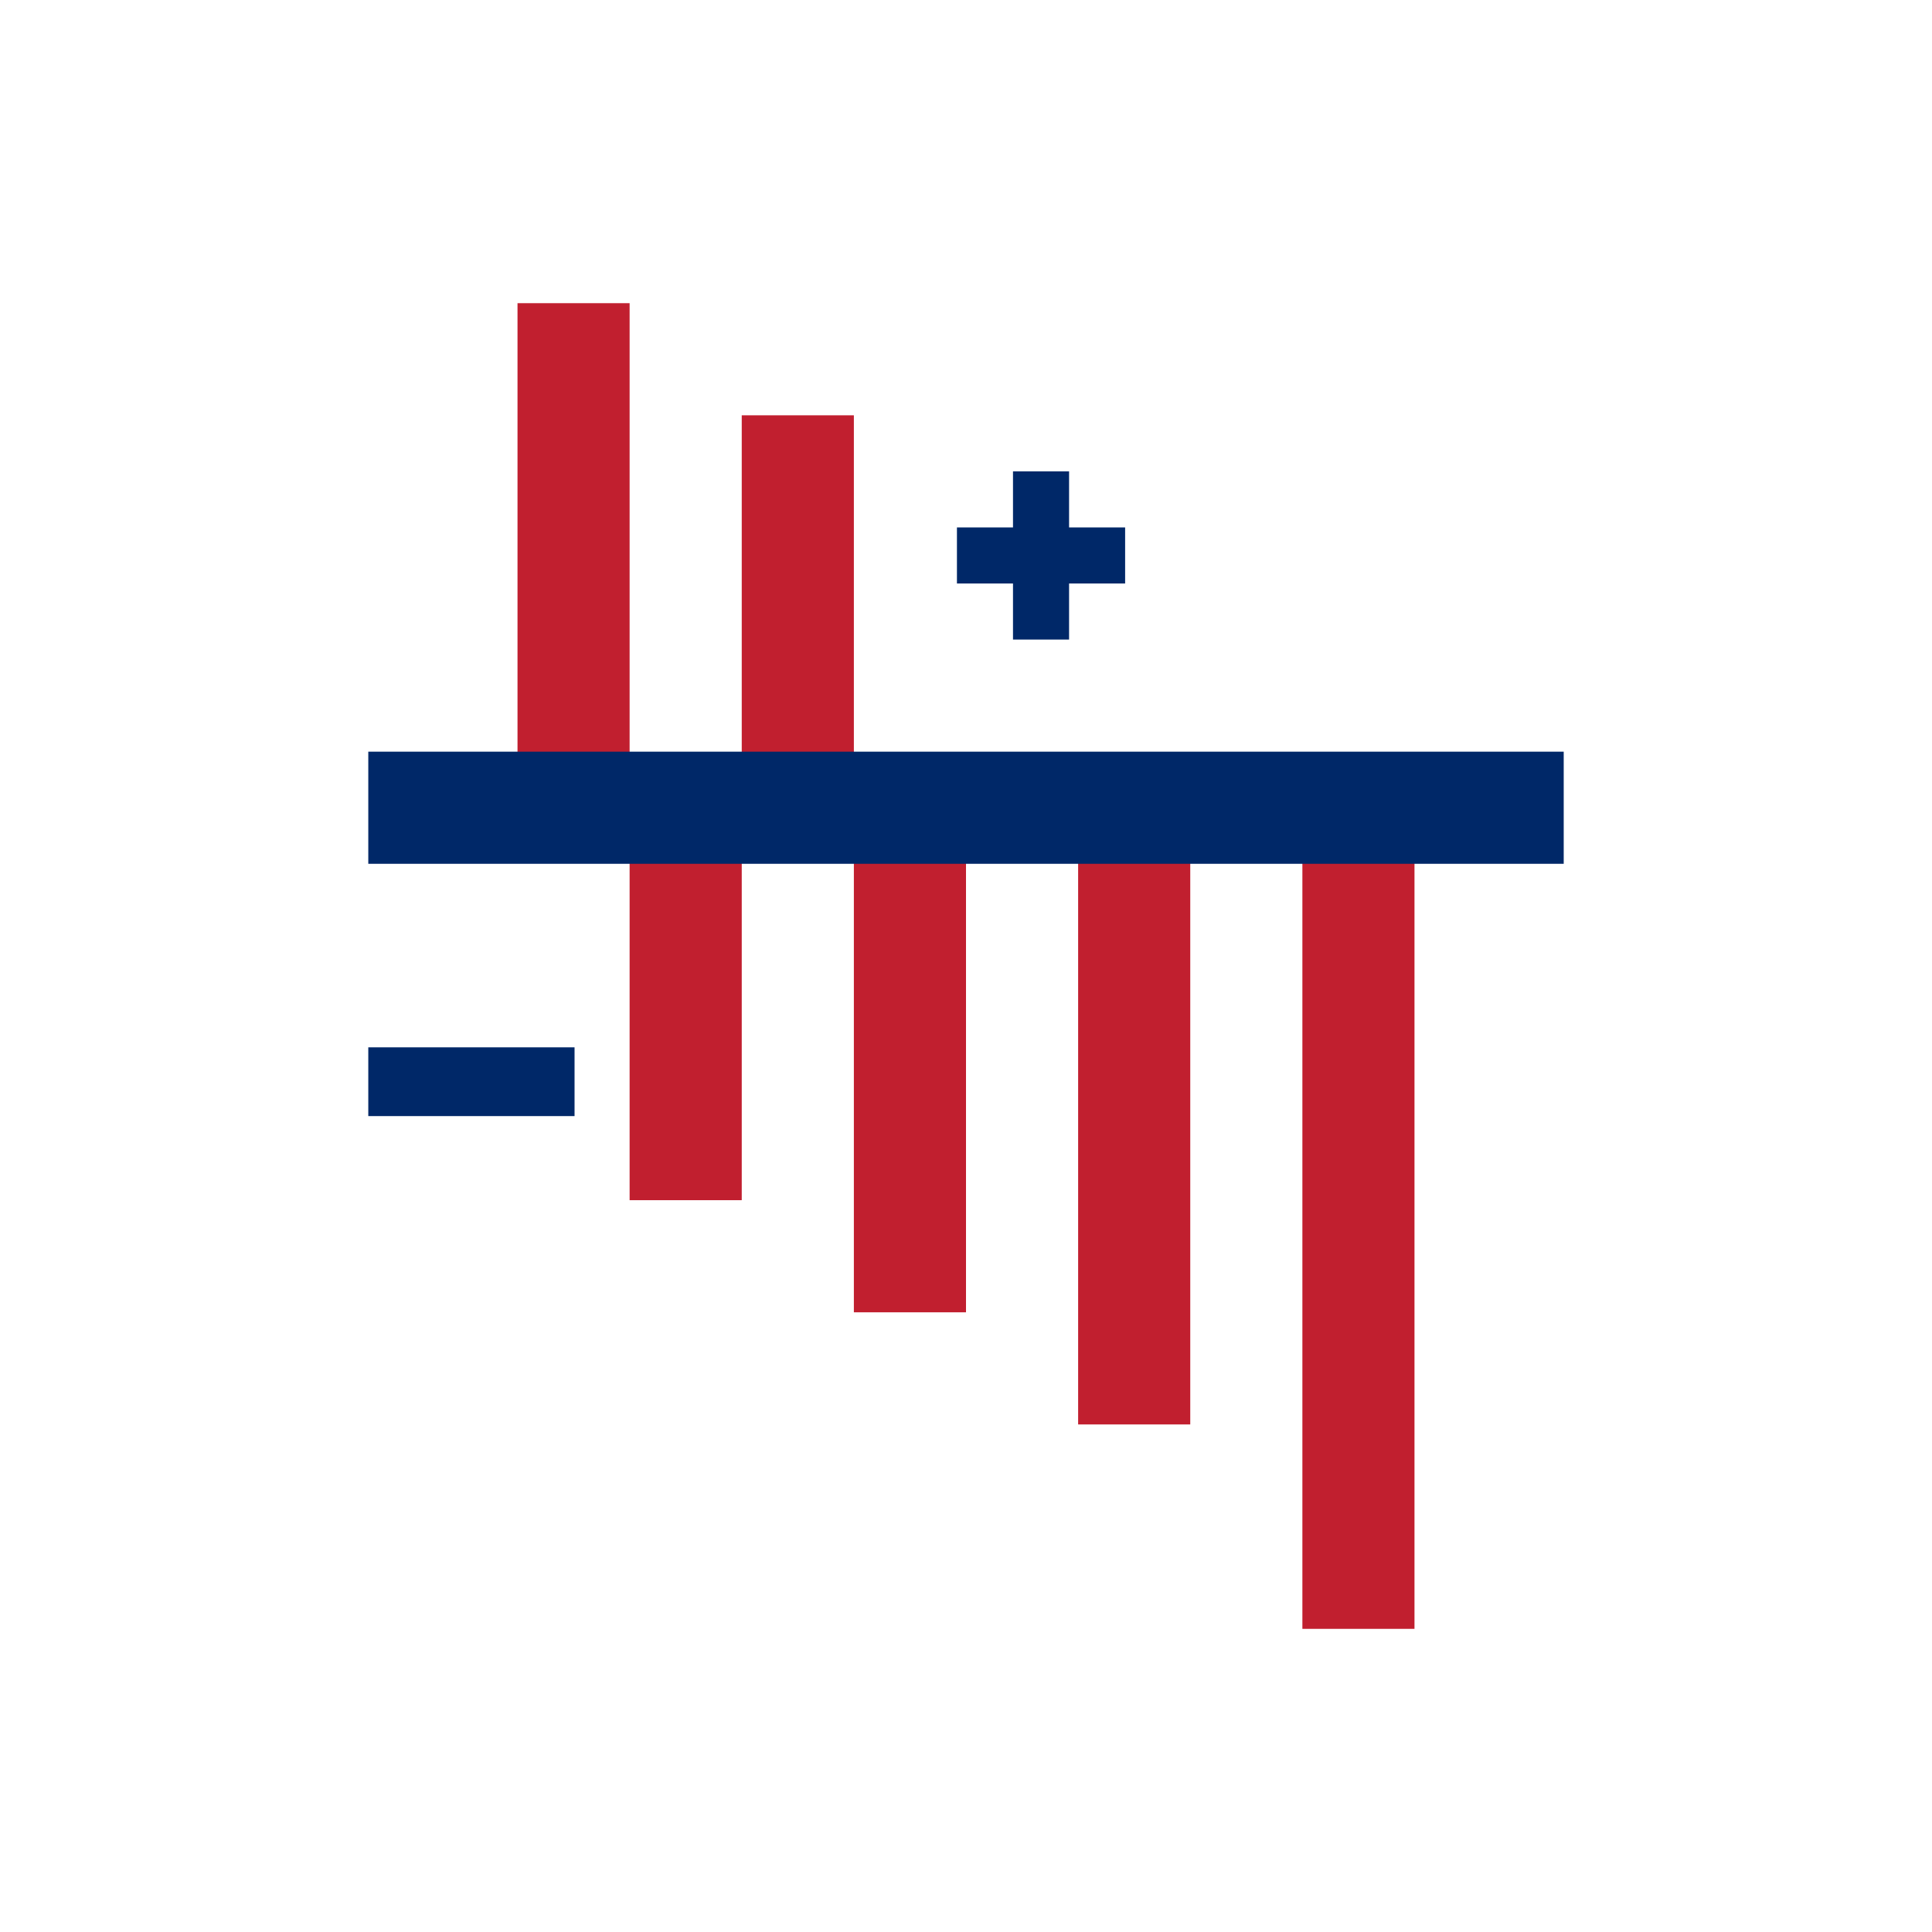 <?xml version="1.0" encoding="UTF-8"?>
<svg width="80px" height="80px" viewBox="0 0 80 80" version="1.1" xmlns="http://www.w3.org/2000/svg" xmlns:xlink="http://www.w3.org/1999/xlink">
    <title>BAK - Assets - Images - Minimum Odds</title>
    <g id="Page-1" stroke="none" stroke-width="1" fill="none" fill-rule="evenodd">
        <g id="Artboard" transform="translate(-345, -1017)" fill-rule="nonzero">
            <g id="BAK---Assets---Images---Minimum-Odds" transform="translate(345, 1017)">
                <rect id="Rectangle-Copy-26" fill-opacity="0" fill="#D8D8D8" x="0" y="0" width="80" height="80"></rect>
                <g id="Group-155" transform="translate(15.25, 12.554)">
                    <path d="M6.179,0 L10.821,0 L10.821,20.893 L6.179,20.893 Z M15.464,4.643 L20.107,4.643 L20.107,20.893 L15.464,20.893 Z" id="Combined-Shape" fill="#C11F2F"></path>
                    <path d="M29.393,20.893 L34.036,20.893 L34.036,46.429 L29.393,46.429 Z M38.679,20.893 L43.321,20.893 L43.321,54.893 L38.679,54.893 Z M20.107,20.893 L24.75,20.893 L24.75,41.786 L20.107,41.786 Z M10.821,20.893 L15.464,20.893 L15.464,37.143 L10.821,37.143 Z" id="Combined-Shape" fill="#C11F2F"></path>
                    <path d="M29.018,13.929 L29.018,11.607 L31.339,11.607 L31.339,9.286 L29.018,9.286 L29.018,6.964 L26.696,6.964 L26.696,9.286 L24.375,9.286 L24.375,11.607 L26.696,11.607 L26.696,13.929 L29.018,13.929 Z M0,30.814 L8.541,30.814 L8.541,33.661 L0,33.661 Z M0,18.571 L49.5,18.571 L49.5,23.214 L0,23.214 Z" id="Combined-Shape" fill="#002868"></path>
                </g>
            </g>
        </g>
    </g>
</svg>